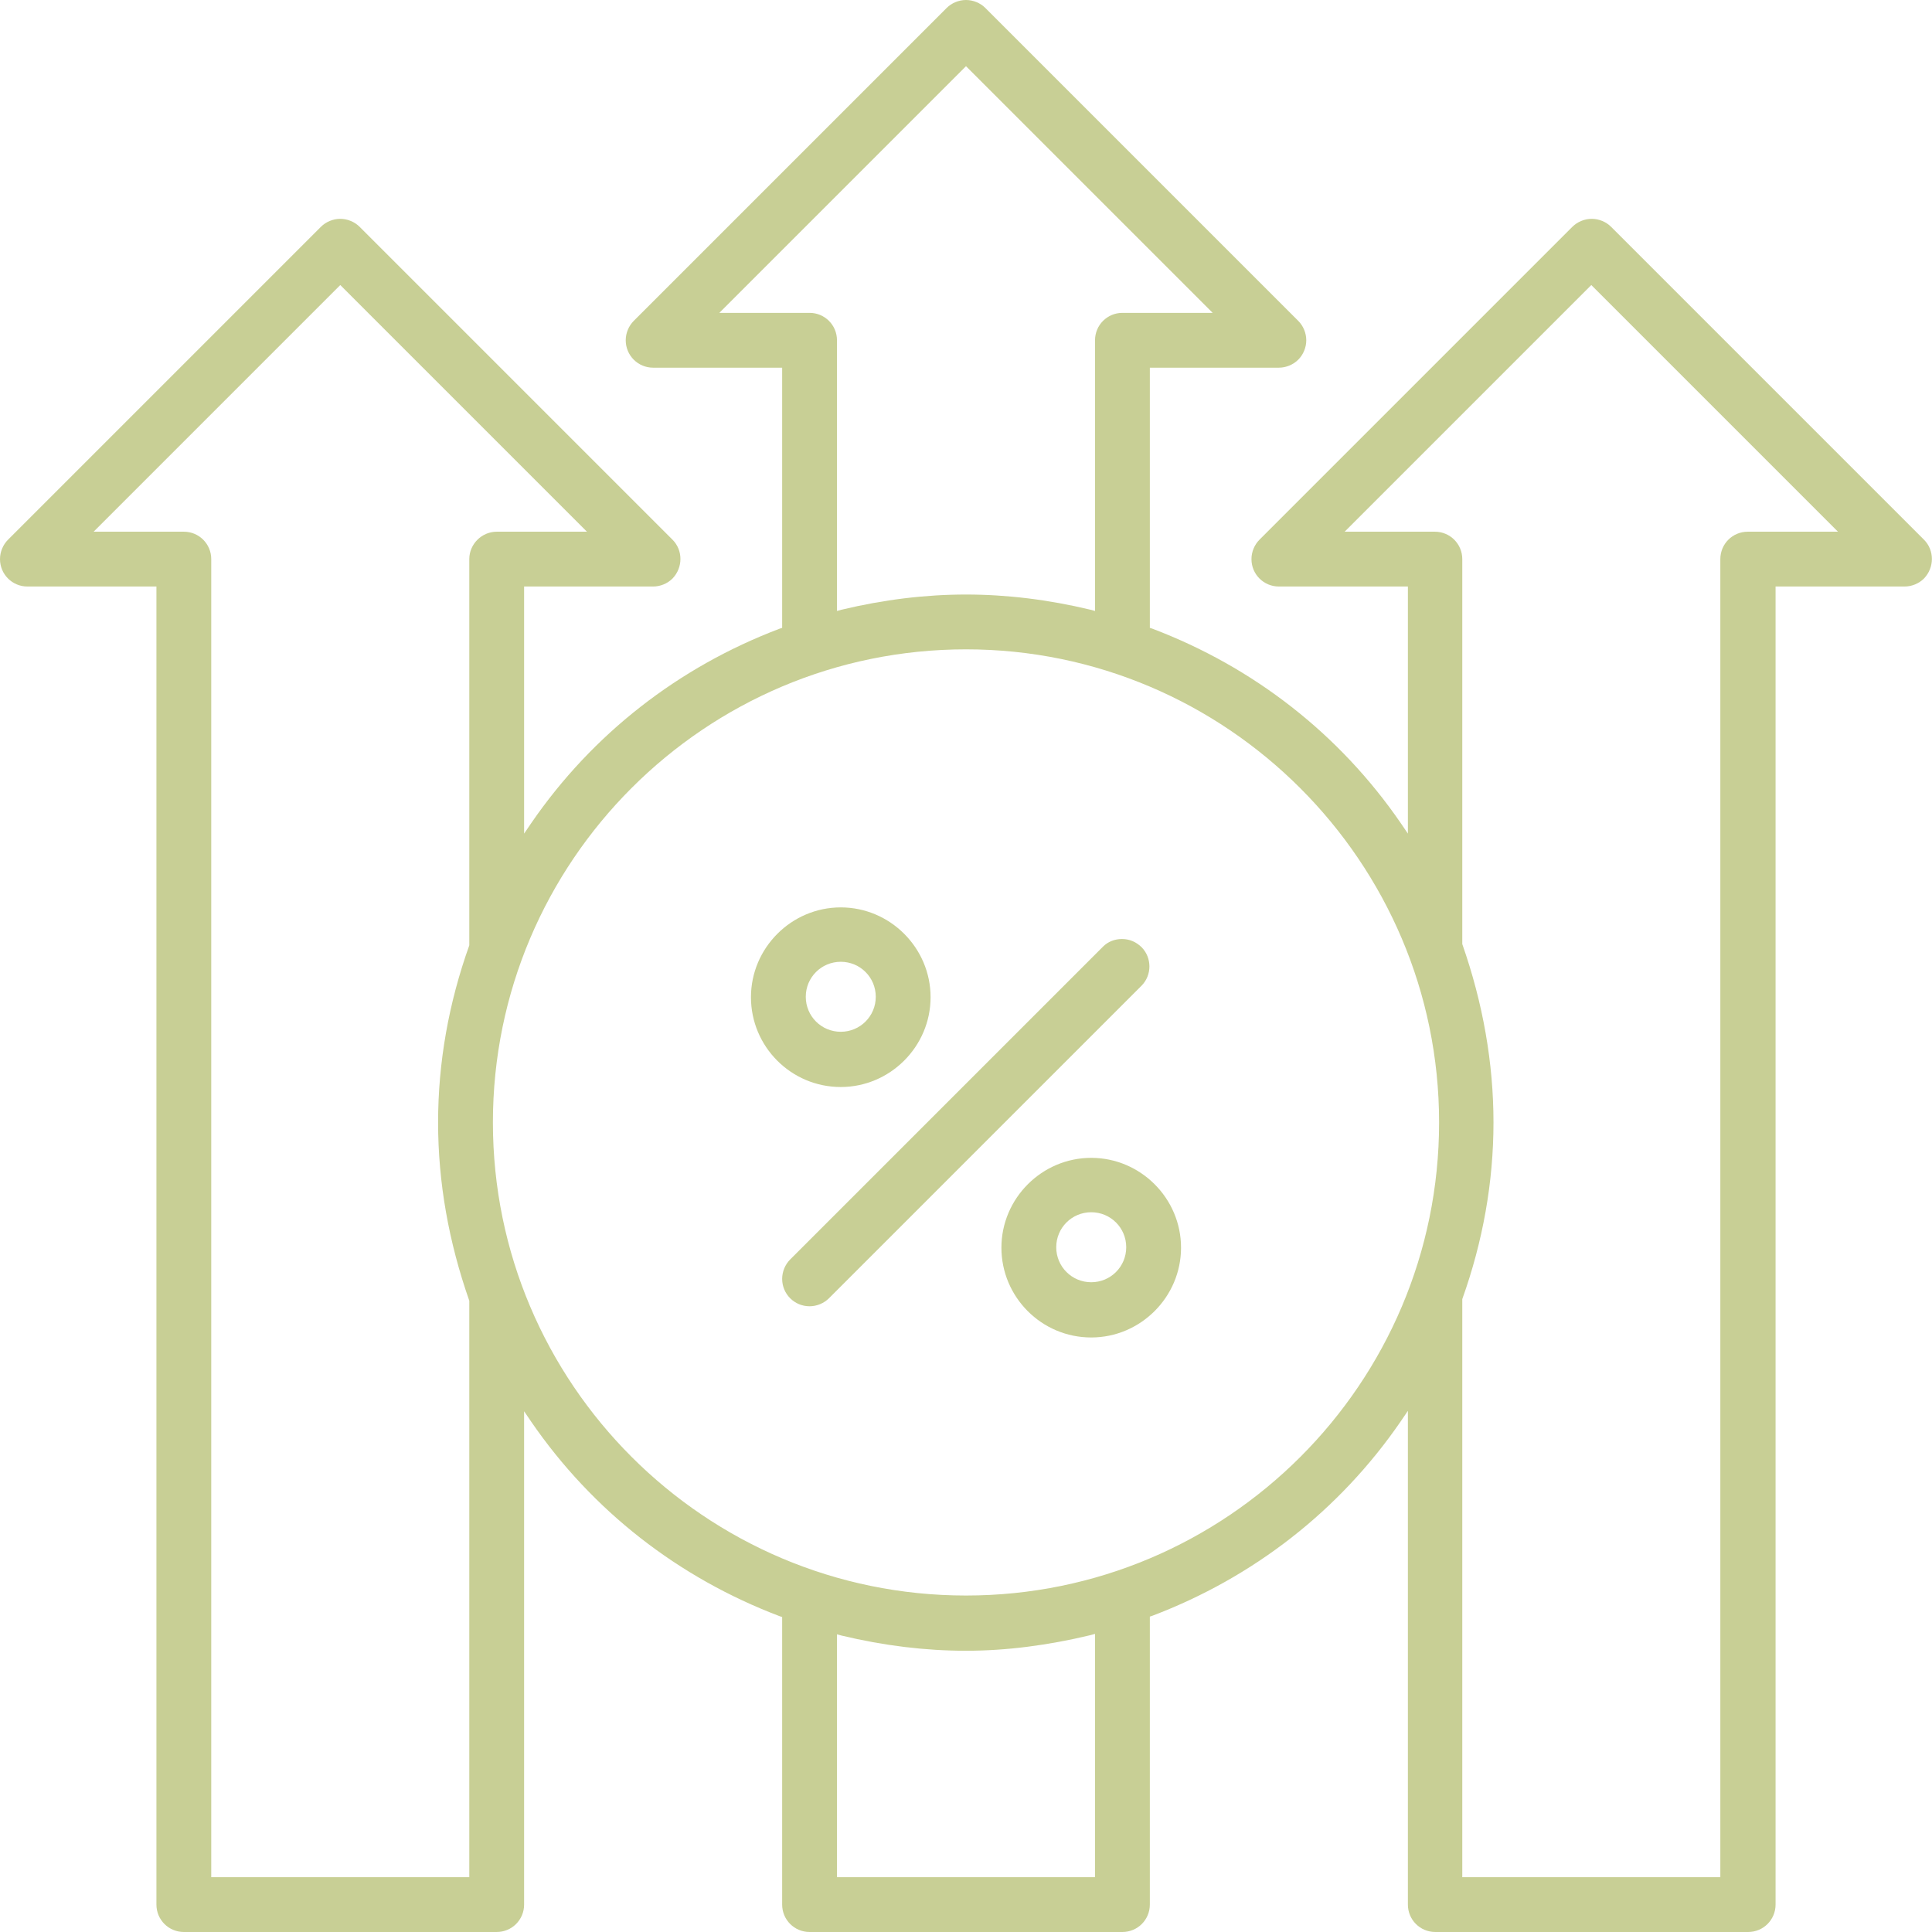 <?xml version="1.0" encoding="UTF-8"?> <svg xmlns="http://www.w3.org/2000/svg" id="Layer_1" data-name="Layer 1" viewBox="0 0 45.82 45.82"><defs><style> .cls-1 { fill: #c8cf95; stroke-width: 0px; } </style></defs><path class="cls-1" d="M34.04,45.82c-.36,0-.65-.29-.65-.65v-11.71l-.17.25c-1.45,2.11-3.49,3.7-5.89,4.61l-.06.02v6.83c0,.36-.29.65-.65.65h-7.42c-.36,0-.65-.29-.65-.65v-6.82l-.06-.02c-2.4-.91-4.44-2.5-5.89-4.61l-.17-.25v11.7c0,.36-.29.65-.65.65h-7.42c-.36,0-.65-.29-.65-.65V13.91H.65c-.36,0-.65-.29-.65-.65,0-.17.07-.34.19-.46l7.42-7.42c.12-.12.29-.19.46-.19s.34.07.46.19l7.42,7.42c.25.25.25.66,0,.92-.12.12-.29.19-.46.19h-3.06v5.86l.17-.25c1.45-2.11,3.49-3.7,5.89-4.61l.06-.02v-6.17h-3.06c-.36,0-.65-.29-.65-.65,0-.17.07-.34.19-.46L22.45.19c.12-.12.29-.19.46-.19s.34.07.46.19l7.42,7.42c.12.12.19.29.19.46s-.07.34-.19.46c-.12.12-.29.19-.46.19h-3.06v6.17l.06.02c2.4.91,4.44,2.5,5.89,4.61l.17.25v-5.86h-3.06c-.36,0-.65-.29-.65-.65,0-.17.07-.34.19-.46l7.42-7.42c.12-.12.29-.19.46-.19s.34.07.46.19l7.42,7.42c.25.25.25.66,0,.92-.12.12-.29.19-.46.19h-3.06v31.26c0,.36-.29.65-.65.65h-7.42ZM31.89,12.61h2.14c.36,0,.65.29.65.65v9.13c.49,1.4.74,2.82.74,4.23,0,1.41-.25,2.82-.74,4.19v13.71s6.12,0,6.12,0V13.26c0-.36.29-.65.65-.65h2.14l-5.85-5.85-5.85,5.85ZM19.85,44.52h6.12v-5.77l-.11.03c-1,.24-1.99.37-2.95.37-.96,0-1.95-.12-2.95-.36l-.11-.03v5.77ZM2.22,12.61h2.14c.36,0,.65.29.65.65v31.26h6.12v-13.67c-.49-1.4-.74-2.81-.74-4.23s.25-2.83.74-4.2v-9.16c0-.36.3-.65.65-.65h2.14l-5.85-5.85-5.85,5.85ZM22.91,15.4c-6.19,0-11.22,5.03-11.22,11.22s5.03,11.22,11.22,11.22,11.22-5.03,11.22-11.22c0-6.18-5.04-11.22-11.22-11.22h0ZM22.91,14.1c.96,0,1.95.12,2.95.36l.11.03v-6.42c0-.36.29-.65.65-.65h2.14l-5.85-5.85-5.85,5.85h2.14c.36,0,.65.29.65.65v6.42l.11-.03c1-.24,1.99-.36,2.95-.36Z"></path><path class="cls-1" d="M19.2,30.98c-.36,0-.65-.29-.65-.65,0-.17.07-.34.19-.46l7.42-7.42c.12-.12.28-.18.45-.18.18,0,.34.07.47.2.24.25.24.65,0,.9l-7.42,7.42c-.12.12-.29.19-.46.19Z"></path><path class="cls-1" d="M19.94,25.78c-1.18,0-2.13-.96-2.13-2.13s.96-2.13,2.13-2.13,2.13.96,2.13,2.13-.96,2.13-2.13,2.13ZM19.94,22.81c-.46,0-.83.37-.83.83s.37.83.83.83.83-.37.83-.83-.37-.83-.83-.83Z"></path><path class="cls-1" d="M25.88,31.72c-1.18,0-2.13-.96-2.13-2.13s.96-2.13,2.13-2.13,2.13.96,2.13,2.13-.96,2.13-2.13,2.13ZM25.88,28.75c-.46,0-.83.37-.83.83s.37.83.83.83.83-.37.83-.83-.37-.83-.83-.83Z"></path></svg> 